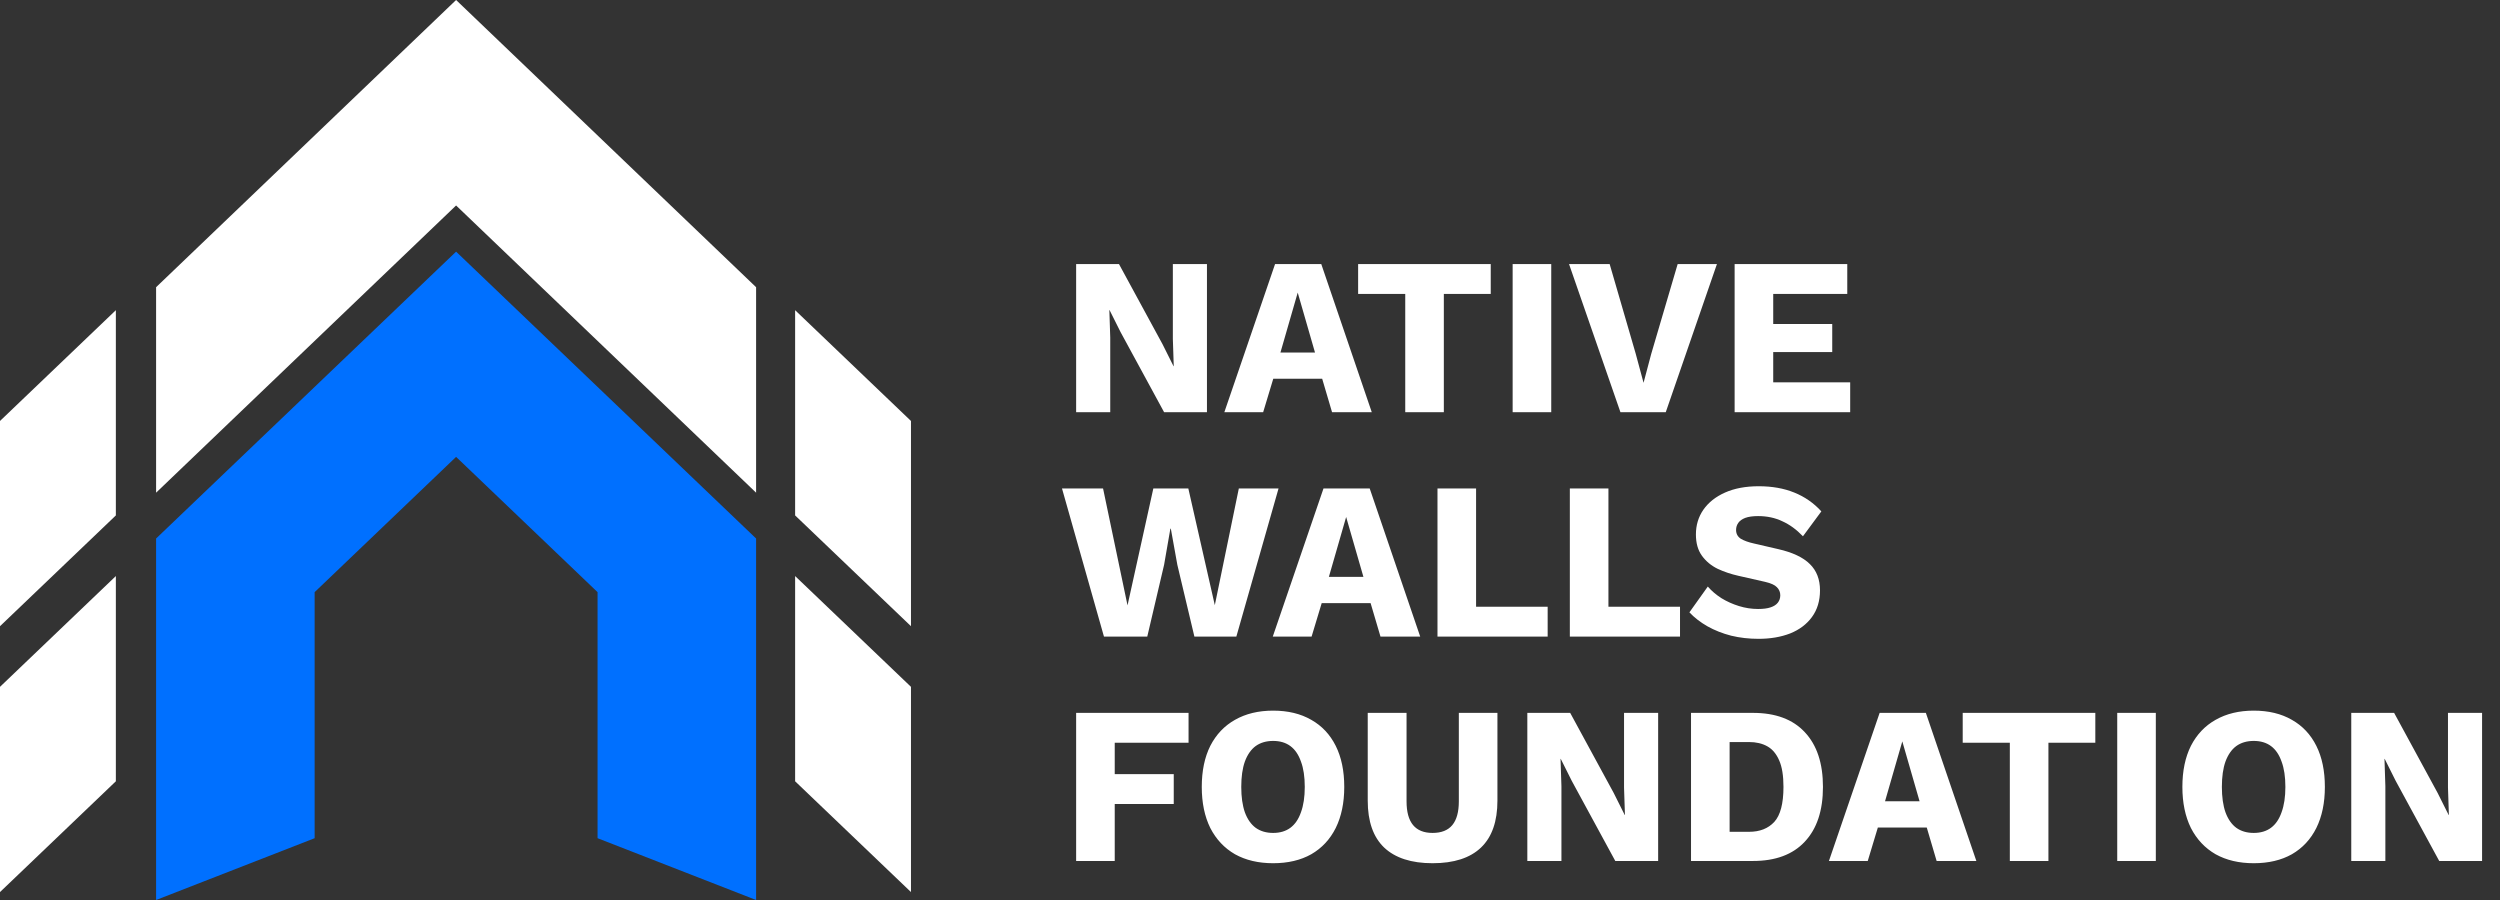 <svg width="1025" height="369" viewBox="0 0 1025 369" fill="none" xmlns="http://www.w3.org/2000/svg">
<rect x="0" y="0" width="1025" height="369" fill="#333333" stroke="none"/>
<path d="M129 343.661L64 369V220.788L187 103.175L310 220.788V369L245 343.661V242.781L187 187.321L129 242.781V343.661Z" fill="#0070FF"/>
<path d="M187 84.246L64 202V117.754L187 0L310 117.754V202L187 84.246Z" fill="white"/>
<path d="M373.5 172.595V256.741L326 211.321V127.175L373.5 172.595Z" fill="white"/>
<path d="M0 172.595V256.741L47.5 211.321V127.175L0 172.595Z" fill="white"/>
<path d="M0 281.602V365.748L47.5 320.329V236.183L0 281.602Z" fill="white"/>
<path d="M373.5 281.602V365.748L326 320.329V236.183L373.5 281.602Z" fill="white"/>
<path d="M494.852 108.28V169H477.28L459.432 136.156L454.924 127.14H454.832L455.2 138.364V169H441.216V108.28H458.788L476.636 141.124L481.144 150.14H481.236L480.868 138.916V108.28H494.852ZM562.425 169H546.141L542.093 155.292H522.037L517.897 169H501.981L522.773 108.28H541.725L562.425 169ZM524.981 144.528H539.149L532.065 119.964L524.981 144.528ZM611.203 108.28V120.516H591.975V169H576.151V120.516H556.831V108.28H611.203ZM636.009 108.28V169H620.185V108.28H636.009ZM703.938 108.28L682.962 169H664.378L643.31 108.28H659.962L670.634 144.988L673.854 156.948L676.982 145.172L687.838 108.28H703.938ZM711.196 169V108.28H757.38V120.516H727.02V132.844H751.216V144.344H727.02V156.764H758.576V169H711.196ZM452.624 261L435.42 200.28H452.256L462.284 248.212L472.864 200.28H487.216L498.072 248.12L507.916 200.28H524.2L506.904 261H489.7L482.708 231.56L480.04 216.748H479.856L477.28 231.56L470.38 261H452.624ZM582.281 261H565.997L561.949 247.292H541.893L537.753 261H521.837L542.629 200.28H561.581L582.281 261ZM544.837 236.528H559.005L551.921 211.964L544.837 236.528ZM605.192 248.764H634.54V261H589.368V200.28H605.192V248.764ZM659.458 248.764H688.806V261H643.634V200.28H659.458V248.764ZM721.084 199.36C726.542 199.36 731.388 200.219 735.62 201.936C739.913 203.653 743.624 206.229 746.752 209.664L739.208 219.876C736.57 217.116 733.749 215.061 730.744 213.712C727.8 212.301 724.488 211.596 720.808 211.596C718.661 211.596 716.913 211.841 715.564 212.332C714.276 212.823 713.325 213.497 712.712 214.356C712.098 215.215 711.792 216.196 711.792 217.3C711.792 218.833 712.436 220.029 713.724 220.888C715.073 221.685 716.852 222.329 719.06 222.82L728.996 225.12C734.945 226.469 739.3 228.524 742.06 231.284C744.82 233.983 746.2 237.571 746.2 242.048C746.2 246.341 745.096 249.991 742.888 252.996C740.741 255.94 737.766 258.179 733.964 259.712C730.161 261.184 725.837 261.92 720.992 261.92C717.066 261.92 713.325 261.491 709.768 260.632C706.21 259.712 702.96 258.424 700.016 256.768C697.133 255.112 694.68 253.211 692.656 251.064L700.2 240.484C701.733 242.263 703.604 243.857 705.812 245.268C708.02 246.617 710.412 247.691 712.988 248.488C715.564 249.285 718.17 249.684 720.808 249.684C722.893 249.684 724.58 249.469 725.868 249.04C727.217 248.611 728.229 247.967 728.904 247.108C729.578 246.249 729.916 245.237 729.916 244.072C729.916 242.784 729.456 241.68 728.536 240.76C727.677 239.84 726.052 239.104 723.66 238.552L712.712 236.068C709.706 235.393 706.885 234.443 704.248 233.216C701.61 231.928 699.464 230.149 697.808 227.88C696.152 225.611 695.324 222.697 695.324 219.14C695.324 215.337 696.336 211.964 698.36 209.02C700.445 206.015 703.42 203.653 707.284 201.936C711.148 200.219 715.748 199.36 721.084 199.36ZM487.308 304.516H457.04V317.396H481.236V329.632H457.04V353H441.216V292.28H487.308V304.516ZM521.982 291.36C528.054 291.36 533.267 292.617 537.622 295.132C541.977 297.585 545.319 301.143 547.65 305.804C549.981 310.465 551.146 316.077 551.146 322.64C551.146 329.141 549.981 334.753 547.65 339.476C545.319 344.137 541.977 347.725 537.622 350.24C533.267 352.693 528.054 353.92 521.982 353.92C515.971 353.92 510.758 352.693 506.342 350.24C501.987 347.725 498.614 344.137 496.222 339.476C493.891 334.753 492.726 329.141 492.726 322.64C492.726 316.077 493.891 310.465 496.222 305.804C498.614 301.143 501.987 297.585 506.342 295.132C510.758 292.617 515.971 291.36 521.982 291.36ZM521.982 303.78C519.161 303.78 516.769 304.485 514.806 305.896C512.905 307.307 511.433 309.423 510.39 312.244C509.409 315.004 508.918 318.469 508.918 322.64C508.918 326.749 509.409 330.215 510.39 333.036C511.433 335.857 512.905 337.973 514.806 339.384C516.769 340.795 519.161 341.5 521.982 341.5C524.803 341.5 527.165 340.795 529.066 339.384C530.967 337.973 532.409 335.857 533.39 333.036C534.433 330.215 534.954 326.749 534.954 322.64C534.954 318.469 534.433 315.004 533.39 312.244C532.409 309.423 530.967 307.307 529.066 305.896C527.165 304.485 524.803 303.78 521.982 303.78ZM613.946 292.28V328.252C613.946 336.777 611.707 343.187 607.23 347.48C602.753 351.773 596.129 353.92 587.358 353.92C578.649 353.92 572.025 351.773 567.486 347.48C563.009 343.187 560.77 336.777 560.77 328.252V292.28H576.686V328.528C576.686 332.883 577.575 336.133 579.354 338.28C581.133 340.427 583.801 341.5 587.358 341.5C590.977 341.5 593.675 340.427 595.454 338.28C597.233 336.133 598.122 332.883 598.122 328.528V292.28H613.946ZM679.84 292.28V353H662.268L644.42 320.156L639.912 311.14H639.82L640.188 322.364V353H626.204V292.28H643.776L661.624 325.124L666.132 334.14H666.224L665.856 322.916V292.28H679.84ZM718.71 292.28C727.971 292.28 735.055 294.917 739.962 300.192C744.93 305.467 747.414 312.949 747.414 322.64C747.414 332.331 744.93 339.813 739.962 345.088C735.055 350.363 727.971 353 718.71 353H693.318V292.28H718.71ZM717.146 341.04C721.5 341.04 724.935 339.691 727.45 336.992C729.964 334.232 731.222 329.448 731.222 322.64C731.222 318.04 730.639 314.421 729.474 311.784C728.308 309.085 726.683 307.153 724.598 305.988C722.512 304.823 720.028 304.24 717.146 304.24H709.142V341.04H717.146ZM810.304 353H794.02L789.972 339.292H769.916L765.776 353H749.86L770.652 292.28H789.604L810.304 353ZM772.86 328.528H787.028L779.944 303.964L772.86 328.528ZM859.082 292.28V304.516H839.854V353H824.03V304.516H804.71V292.28H859.082ZM883.888 292.28V353H868.064V292.28H883.888ZM924.033 291.36C930.105 291.36 935.318 292.617 939.673 295.132C944.027 297.585 947.37 301.143 949.701 305.804C952.031 310.465 953.197 316.077 953.197 322.64C953.197 329.141 952.031 334.753 949.701 339.476C947.37 344.137 944.027 347.725 939.673 350.24C935.318 352.693 930.105 353.92 924.033 353.92C918.022 353.92 912.809 352.693 908.393 350.24C904.038 347.725 900.665 344.137 898.273 339.476C895.942 334.753 894.777 329.141 894.777 322.64C894.777 316.077 895.942 310.465 898.273 305.804C900.665 301.143 904.038 297.585 908.393 295.132C912.809 292.617 918.022 291.36 924.033 291.36ZM924.033 303.78C921.211 303.78 918.819 304.485 916.857 305.896C914.955 307.307 913.483 309.423 912.441 312.244C911.459 315.004 910.969 318.469 910.969 322.64C910.969 326.749 911.459 330.215 912.441 333.036C913.483 335.857 914.955 337.973 916.857 339.384C918.819 340.795 921.211 341.5 924.033 341.5C926.854 341.5 929.215 340.795 931.117 339.384C933.018 337.973 934.459 335.857 935.441 333.036C936.483 330.215 937.005 326.749 937.005 322.64C937.005 318.469 936.483 315.004 935.441 312.244C934.459 309.423 933.018 307.307 931.117 305.896C929.215 304.485 926.854 303.78 924.033 303.78ZM1017.65 292.28V353H1000.08L982.233 320.156L977.725 311.14H977.633L978.001 322.364V353H964.017V292.28H981.589L999.437 325.124L1003.94 334.14H1004.04L1003.67 322.916V292.28H1017.65Z" fill="white"/>
</svg>
